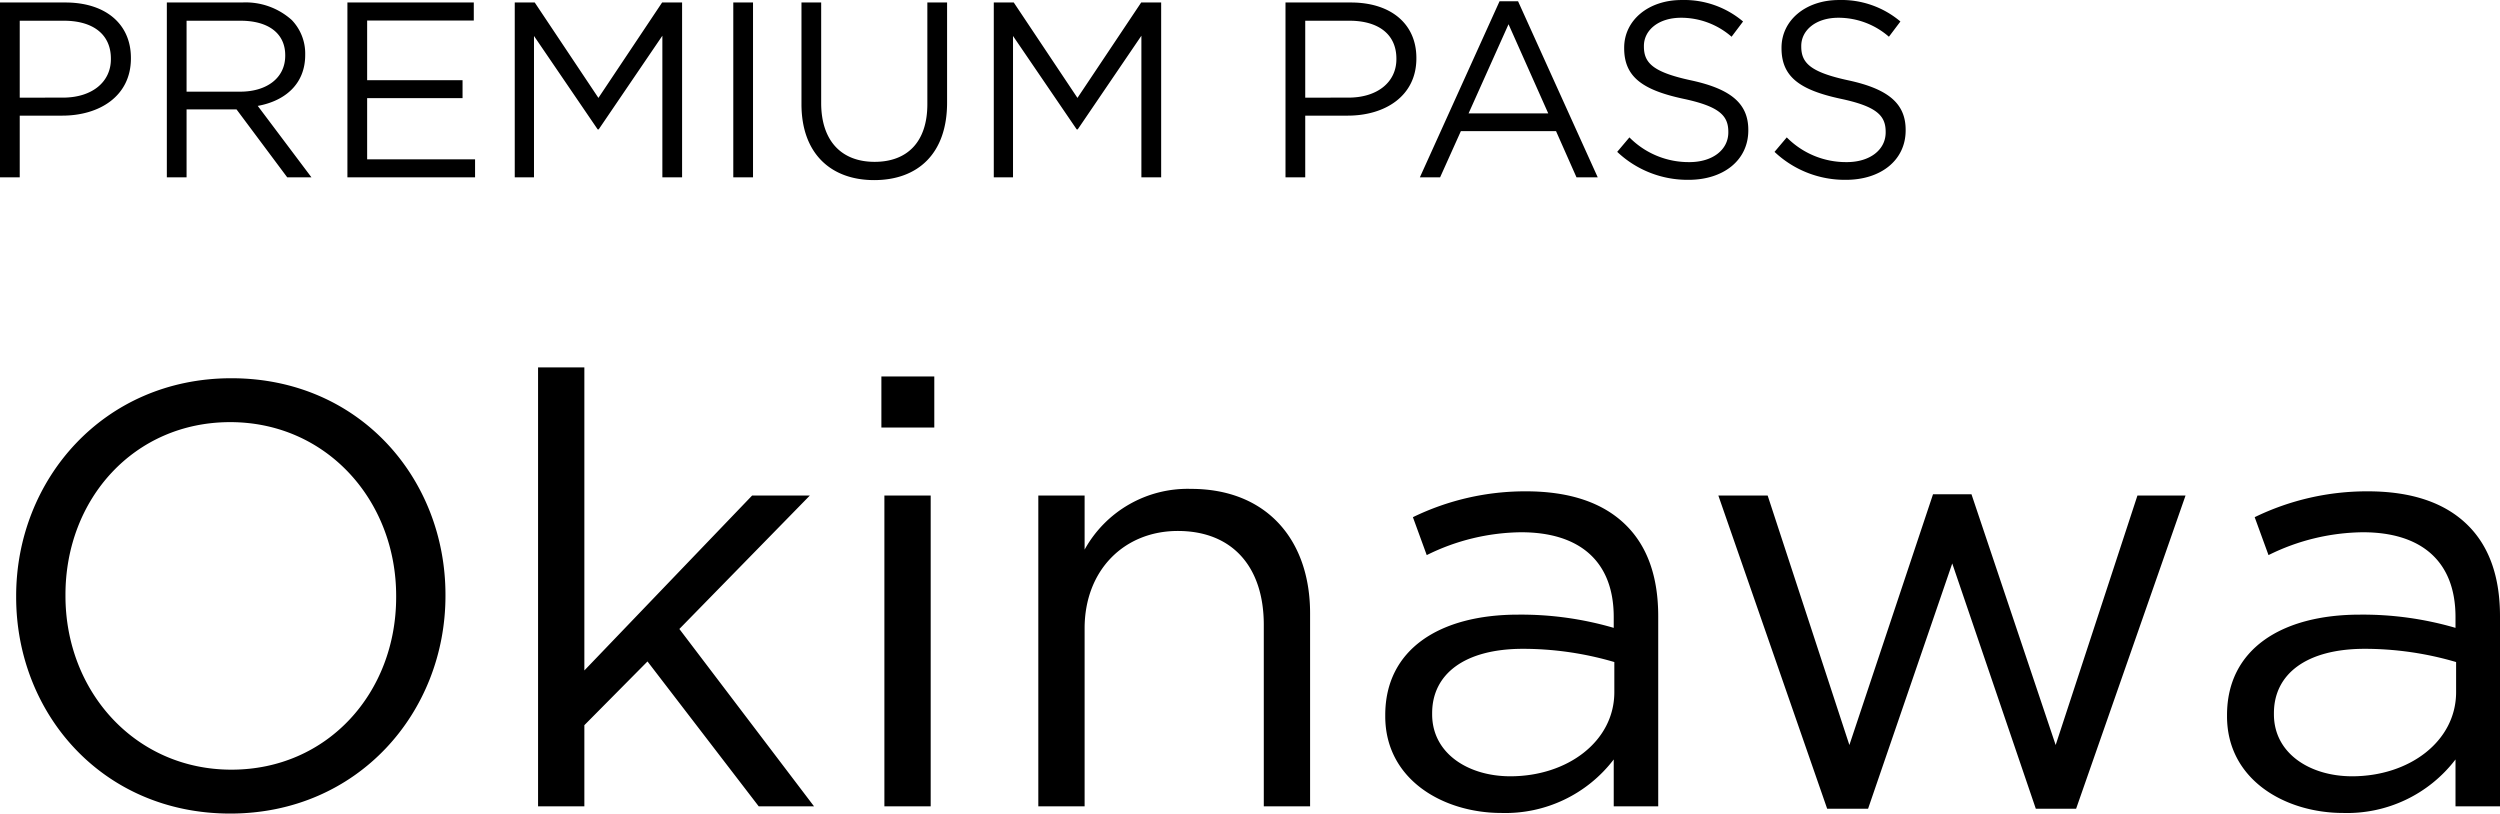 <svg xmlns="http://www.w3.org/2000/svg" width="270.262" height="87.95" viewBox="0 0 270.262 87.95">
  <g id="グループ_29" data-name="グループ 29" transform="translate(-154.673 -218.83)">
    <path id="パス_9" data-name="パス 9" d="M2.673,0H4.806V-6.669H9.4c4.023,0,7.425-2.106,7.425-6.183v-.054c0-3.726-2.808-5.994-7.074-5.994H2.673ZM4.806-8.613v-8.316H9.585c3.051,0,5.076,1.4,5.076,4.1v.054c0,2.484-2.052,4.158-5.184,4.158ZM20.709,0h2.133V-7.344h5.4L33.723,0h2.619L30.537-7.722c2.97-.54,5.13-2.376,5.13-5.508v-.054a5.22,5.22,0,0,0-1.458-3.726,7.452,7.452,0,0,0-5.373-1.89H20.709Zm2.133-9.261v-7.668h5.832c3.051,0,4.833,1.4,4.833,3.726v.054c0,2.43-2.025,3.888-4.86,3.888ZM40.23,0h13.8V-1.944H42.363V-8.559H52.677V-10.5H42.363v-6.453H53.892V-18.9H40.23ZM58.32,0H60.4V-15.282l6.885,10.1h.108l6.885-10.125V0H76.41V-18.9H74.25L67.365-8.586,60.48-18.9H58.32ZM81.945,0h2.133V-18.9H81.945ZM97.173.3c4.725,0,7.884-2.862,7.884-8.37V-18.9h-2.133V-7.911c0,4.131-2.214,6.237-5.7,6.237-3.618,0-5.778-2.3-5.778-6.372V-18.9H89.316V-7.911C89.316-2.565,92.5.3,97.173.3ZM110.106,0h2.079V-15.282l6.885,10.1h.108l6.885-10.125V0H128.2V-18.9h-2.16L119.151-8.586,112.266-18.9h-2.16Zm31.536,0h2.133V-6.669h4.59c4.023,0,7.425-2.106,7.425-6.183v-.054c0-3.726-2.808-5.994-7.074-5.994h-7.074Zm2.133-8.613v-8.316h4.779c3.051,0,5.076,1.4,5.076,4.1v.054c0,2.484-2.052,4.158-5.184,4.158ZM156.168,0h2.187L160.6-4.995h10.287L173.1,0h2.295l-8.613-19.035h-2Zm5.265-6.912,4.32-9.639,4.293,9.639ZM185.22.27c3.753,0,6.453-2.106,6.453-5.346V-5.13c0-2.889-1.944-4.428-6.156-5.346-4.158-.891-5.13-1.89-5.13-3.672V-14.2c0-1.7,1.566-3.051,4.023-3.051a8.3,8.3,0,0,1,5.454,2.052l1.242-1.647a9.861,9.861,0,0,0-6.642-2.322c-3.591,0-6.21,2.187-6.21,5.157v.054c0,3.105,2,4.509,6.345,5.454,3.969.837,4.914,1.836,4.914,3.591v.054c0,1.863-1.674,3.213-4.212,3.213a9,9,0,0,1-6.48-2.673L177.5-2.754A11.059,11.059,0,0,0,185.22.27Zm17.01,0c3.753,0,6.453-2.106,6.453-5.346V-5.13c0-2.889-1.944-4.428-6.156-5.346-4.158-.891-5.13-1.89-5.13-3.672V-14.2c0-1.7,1.566-3.051,4.023-3.051a8.3,8.3,0,0,1,5.454,2.052l1.242-1.647a9.861,9.861,0,0,0-6.642-2.322c-3.591,0-6.21,2.187-6.21,5.157v.054c0,3.105,2,4.509,6.345,5.454,3.969.837,4.914,1.836,4.914,3.591v.054c0,1.863-1.674,3.213-4.212,3.213a9,9,0,0,1-6.48-2.673l-1.323,1.566A11.059,11.059,0,0,0,202.23.27Z" transform="translate(152 238)"/>
    <path id="パス_10" data-name="パス 10" d="M27.56.78C41.405.78,50.83-10.2,50.83-22.75v-.13c0-12.545-9.3-23.4-23.14-23.4S4.42-35.295,4.42-22.75v.13C4.42-10.075,13.715.78,27.56.78Zm.13-4.745c-10.4,0-17.94-8.45-17.94-18.785v-.13c0-10.335,7.41-18.655,17.81-18.655S45.5-33.085,45.5-22.75v.13C45.5-12.285,38.09-3.965,27.69-3.965ZM60.84,0h5.005V-8.775l6.825-6.89L84.695,0h5.98L76.115-19.175,90.22-33.6H83.98L65.845-14.69V-47.45H60.84ZM97.955-40.95h5.72v-5.525h-5.72ZM98.28,0h5.005V-33.6H98.28Zm16.64,0h5.005V-19.24c0-6.305,4.29-10.53,10.075-10.53,5.915,0,9.295,3.9,9.295,10.14V0H144.3V-20.865c0-8-4.745-13.455-12.87-13.455a12.726,12.726,0,0,0-11.505,6.565V-33.6H114.92Zm50.05.715A14.727,14.727,0,0,0,177.125-5.07V0h4.81V-20.54c0-4.29-1.17-7.54-3.445-9.815-2.47-2.47-6.11-3.7-10.855-3.7a27.75,27.75,0,0,0-12.22,2.795l1.495,4.1a23.4,23.4,0,0,1,10.205-2.47c6.305,0,10.01,3.12,10.01,9.165v1.17a35.682,35.682,0,0,0-10.335-1.43c-8.515,0-14.365,3.77-14.365,10.855v.13C152.425-2.86,158.73.715,164.97.715Zm.975-3.965c-4.55,0-8.45-2.47-8.45-6.695v-.13c0-4.225,3.51-6.955,9.815-6.955a35.054,35.054,0,0,1,9.88,1.43v3.25C177.19-7.02,172.12-3.25,165.945-3.25ZM200.2.26h4.42l9.1-26.52L222.755.26h4.355L238.94-33.6h-5.2L224.9-6.63l-9.1-27.105h-4.16L202.6-6.63,193.765-33.6h-5.33Zm55.77.455A14.727,14.727,0,0,0,268.125-5.07V0h4.81V-20.54c0-4.29-1.17-7.54-3.445-9.815-2.47-2.47-6.11-3.7-10.855-3.7a27.75,27.75,0,0,0-12.22,2.795l1.495,4.1a23.4,23.4,0,0,1,10.205-2.47c6.3,0,10.01,3.12,10.01,9.165v1.17a35.682,35.682,0,0,0-10.335-1.43c-8.515,0-14.365,3.77-14.365,10.855v.13C243.425-2.86,249.73.715,255.97.715Zm.975-3.965c-4.55,0-8.45-2.47-8.45-6.695v-.13c0-4.225,3.51-6.955,9.815-6.955a35.054,35.054,0,0,1,9.88,1.43v3.25C268.19-7.02,263.12-3.25,256.945-3.25Z" transform="translate(152 306)"/>
  </g>
</svg>
